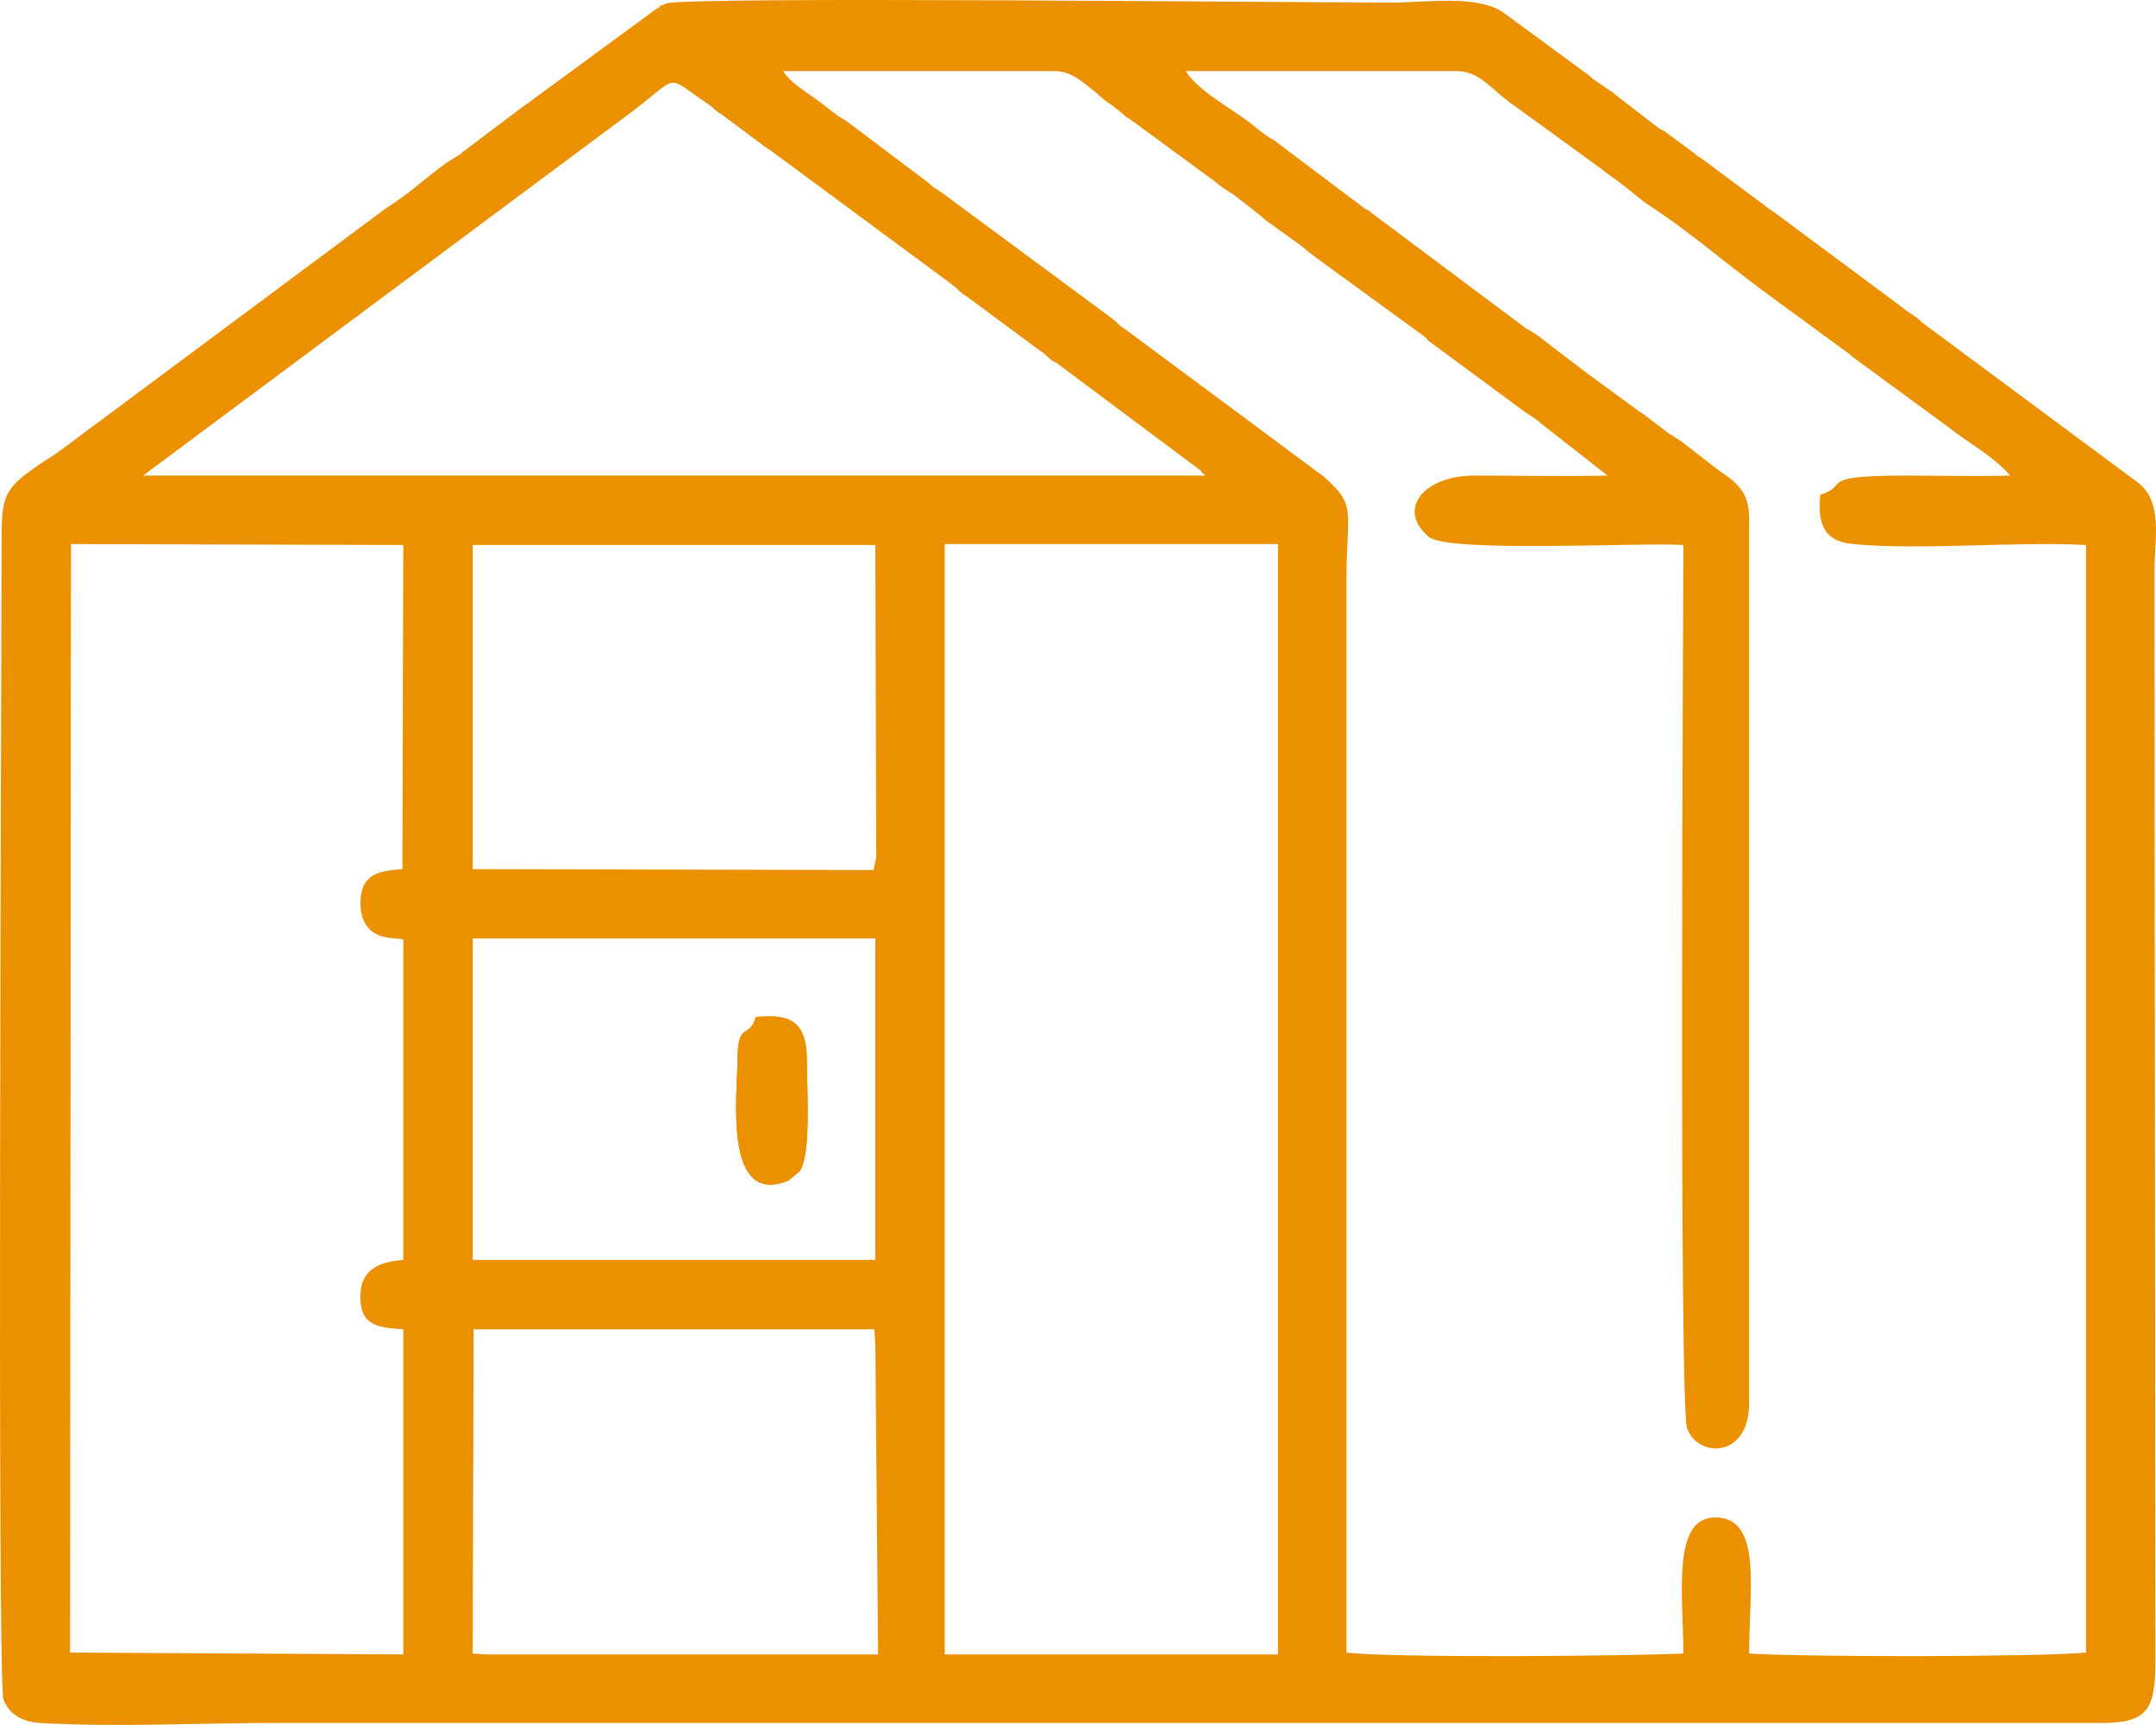 <?xml version="1.0" encoding="UTF-8"?> <svg xmlns="http://www.w3.org/2000/svg" width="76" height="61" viewBox="0 0 76 61" fill="none"><path fill-rule="evenodd" clip-rule="evenodd" d="M25.996 37.393C25.996 38.552 25.481 42.575 27.799 41.609L28.185 41.287C28.603 40.708 28.442 38.391 28.442 37.393C28.442 35.88 27.734 35.752 26.64 35.848C26.415 36.653 25.996 35.945 25.996 37.393Z" fill="#EB9100"></path><path fill-rule="evenodd" clip-rule="evenodd" d="M16.663 58.281L16.695 46.855H30.824L30.856 47.402L30.953 58.313H17.596H17.113L16.663 58.281ZM30.856 44.409H16.663V33.08H30.856V43.959V44.409ZM30.792 30.666L16.663 30.634V19.209H30.856L30.888 30.216L30.792 30.666ZM42.475 16.763H5.044L22.038 4.114C24.065 2.634 23.325 2.569 24.999 3.696C25.224 3.857 25.127 3.825 25.353 3.986C25.353 3.986 25.385 4.018 25.417 4.018L27.058 5.241C27.09 5.241 27.123 5.273 27.123 5.273L33.527 10.004C33.592 10.068 33.592 10.068 33.656 10.101L33.785 10.229C34.042 10.455 33.849 10.294 34.042 10.422L36.649 12.354C36.907 12.514 36.842 12.514 36.971 12.611C37.196 12.804 37.035 12.675 37.261 12.804L42.346 16.602C42.346 16.634 42.41 16.698 42.41 16.698C42.41 16.666 42.475 16.73 42.475 16.763ZM23.486 0.123C23.003 0.317 23.454 0.156 23.132 0.317L19.141 3.245C18.948 3.374 18.723 3.567 18.529 3.696C18.272 3.857 18.111 4.018 17.918 4.146L16.341 5.337C16.309 5.337 16.277 5.369 16.277 5.402L15.762 5.723C14.828 6.399 14.571 6.721 13.573 7.365L2.019 15.958C0.023 17.245 0.056 17.31 0.056 19.37C0.056 22.685 -0.105 59.182 0.12 59.89C0.313 60.437 0.828 60.694 1.375 60.727C4.047 60.888 7.104 60.727 9.84 60.727H73.951C75.721 60.759 75.979 60.276 75.979 58.506L75.946 20.078C75.946 19.048 76.268 17.664 75.335 16.988L67.739 11.356C67.707 11.324 67.707 11.324 67.675 11.291C67.418 11.066 67.289 11.034 67.064 10.841L62.558 7.494C62.429 7.397 62.332 7.365 62.204 7.236C61.914 7.043 61.914 7.011 61.592 6.786L60.08 5.659C59.919 5.53 59.886 5.563 59.725 5.402L58.631 4.597C58.599 4.597 58.567 4.565 58.535 4.565L56.99 3.374C56.958 3.342 56.925 3.342 56.925 3.31L56.217 2.827C56.056 2.73 56.185 2.795 56.024 2.666L52.999 0.445C52.066 -0.198 50.295 0.091 49.105 0.091C45.339 0.091 24.226 -0.134 23.486 0.123ZM33.302 58.313V19.177H45.049V58.313H33.302ZM47.463 58.248C47.463 45.664 47.463 33.048 47.463 20.432C47.463 17.921 47.849 17.857 46.659 16.795L39.675 11.613C39.417 11.452 39.578 11.549 39.353 11.356C39.288 11.291 39.321 11.324 39.16 11.195L33.238 6.818C33.141 6.753 33.045 6.689 32.948 6.625L32.819 6.528C32.787 6.496 32.787 6.496 32.755 6.464L29.891 4.307C29.762 4.211 29.73 4.211 29.537 4.082L28.861 3.567C28.442 3.245 27.895 2.956 27.605 2.505H37.164C37.776 2.505 38.162 2.891 38.612 3.245C38.838 3.438 38.87 3.503 39.224 3.728L39.546 3.986C39.642 4.082 39.675 4.114 39.803 4.179L42.829 6.399C43.151 6.657 43.151 6.657 43.472 6.85L44.341 7.526C44.567 7.687 44.406 7.59 44.599 7.751L45.854 8.652C46.144 8.878 46.111 8.878 46.465 9.135L50.135 11.806C50.424 12.032 50.199 11.903 50.424 12.064L53.739 14.51C53.868 14.606 54.158 14.767 54.286 14.896L56.668 16.763C55.091 16.795 53.514 16.763 51.969 16.763C50.231 16.763 49.201 17.921 50.36 18.919C51.036 19.498 57.827 19.112 59.339 19.209C59.339 20.818 59.178 49.462 59.468 50.331C59.822 51.393 61.657 51.425 61.657 49.462V18.275C61.657 17.278 61.174 16.988 60.53 16.537L59.243 15.54C59.146 15.475 59.017 15.411 58.889 15.314C58.824 15.282 58.696 15.186 58.663 15.153L57.859 14.542C57.827 14.542 57.794 14.51 57.794 14.51L55.992 13.19C55.992 13.19 55.96 13.158 55.928 13.158C55.928 13.126 55.895 13.094 55.863 13.094L54.512 12.064C54.19 11.806 54.093 11.742 53.803 11.581L48.332 7.494C48.203 7.365 48.203 7.429 48.042 7.301L44.921 4.951C44.599 4.758 44.599 4.758 44.277 4.5C43.601 3.921 42.249 3.245 41.799 2.505H51.358C52.13 2.505 52.548 3.117 53.128 3.535C53.192 3.599 53.289 3.664 53.385 3.728L56.443 5.949C56.636 6.11 56.829 6.238 57.054 6.399L57.987 7.14C58.084 7.204 58.181 7.268 58.277 7.333C59.725 8.298 61.045 9.457 62.429 10.455L65.197 12.482C65.229 12.482 65.229 12.514 65.261 12.547L68.641 15.025C69.316 15.572 70.25 16.055 70.861 16.763C69.638 16.795 68.351 16.763 67.128 16.763C63.974 16.763 65.229 17.117 64.167 17.439C64.07 18.436 64.263 19.08 65.326 19.177C67.675 19.402 70.958 19.08 73.533 19.209V58.248C71.795 58.409 63.588 58.409 61.657 58.281C61.657 56.028 62.139 53.453 60.434 53.485C58.921 53.517 59.339 56.253 59.339 58.281C57.344 58.377 49.008 58.441 47.463 58.248ZM14.217 46.855V58.313L2.47 58.248L2.502 19.177L14.217 19.209L14.185 30.634C13.187 30.699 12.704 30.892 12.704 31.889C12.736 32.533 13.026 32.952 13.67 33.048C13.831 33.08 14.056 33.08 14.217 33.112V44.409C13.38 44.474 12.736 44.731 12.704 45.632C12.672 46.694 13.251 46.791 14.217 46.855Z" fill="#EB9100"></path><path fill-rule="evenodd" clip-rule="evenodd" d="M25.996 37.393C25.996 38.552 25.481 42.575 27.799 41.609L28.185 41.287C28.603 40.708 28.442 38.391 28.442 37.393C28.442 35.88 27.734 35.752 26.64 35.848C26.415 36.653 25.996 35.945 25.996 37.393Z" fill="#EB9100"></path></svg> 